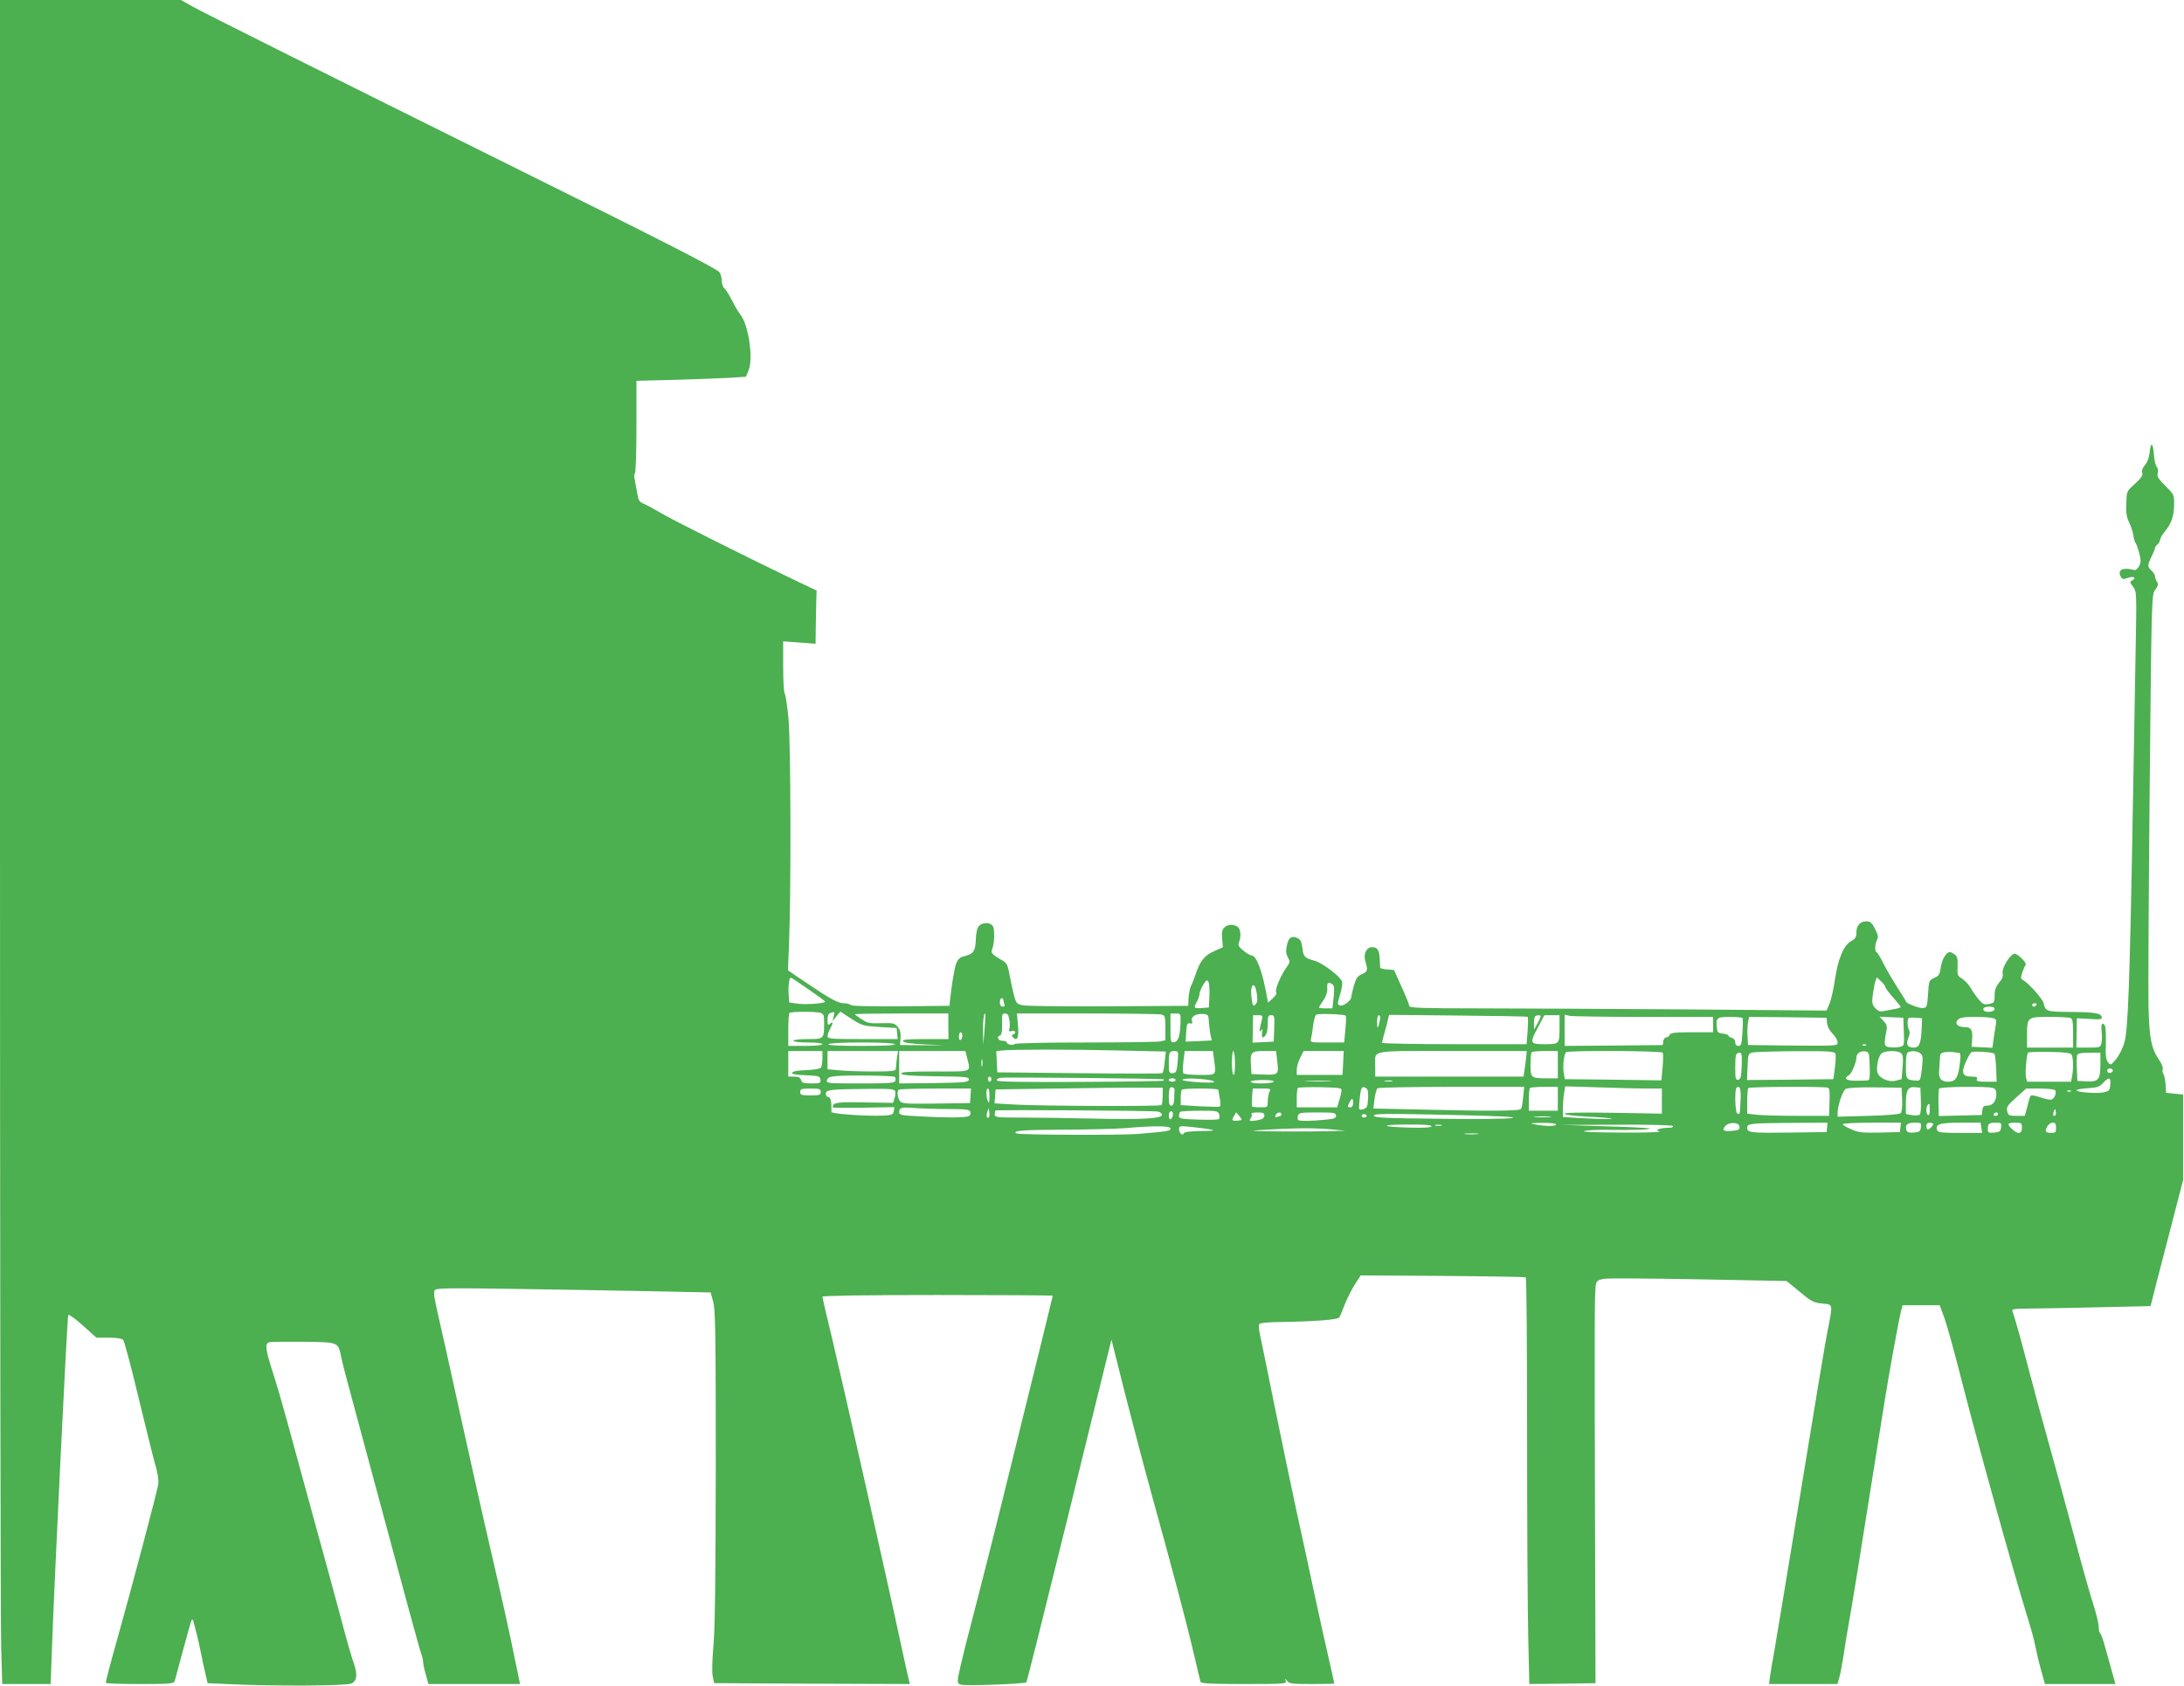 <?xml version="1.0" standalone="no"?>
<!DOCTYPE svg PUBLIC "-//W3C//DTD SVG 20010904//EN"
 "http://www.w3.org/TR/2001/REC-SVG-20010904/DTD/svg10.dtd">
<svg version="1.0" xmlns="http://www.w3.org/2000/svg"
 width="1280pt" height="988pt" viewBox="0 0 1280 988"
 preserveAspectRatio="xMidYMid meet">
<g transform="translate(0,988) scale(0.1,-0.1)"
fill="#4caf50" stroke="none">
<path d="M0 5163 c0 -2595 3 -4816 7 -4935 l6 -218 142 0 142 0 6 168 c15 433
91 1988 97 1995 4 5 43 -23 86 -62 l79 -71 72 0 c46 0 76 -5 85 -13 7 -8 48
-162 91 -343 44 -181 88 -359 99 -396 12 -39 18 -83 16 -105 -4 -34 -158 -617
-243 -918 -39 -138 -65 -238 -65 -248 0 -4 90 -7 199 -7 181 0 200 2 205 18 3
9 25 93 50 185 25 93 47 171 50 174 3 3 7 0 9 -8 14 -51 30 -114 43 -179 8
-41 21 -100 28 -130 l13 -55 134 -6 c255 -12 682 -10 709 4 33 17 37 55 11
126 -11 31 -41 135 -66 231 -25 96 -100 369 -165 605 -65 237 -137 500 -160
585 -23 85 -59 209 -81 276 -43 135 -48 170 -21 177 9 3 100 4 201 3 210 -3
202 0 222 -95 6 -31 27 -110 45 -176 18 -66 83 -307 144 -535 189 -703 268
-994 279 -1023 6 -16 11 -37 11 -49 0 -11 7 -44 16 -74 l15 -54 268 0 269 0
-40 192 c-21 106 -77 357 -124 558 -47 201 -132 581 -190 845 -58 264 -112
509 -121 545 -27 116 -33 150 -26 166 6 15 49 16 522 9 284 -4 646 -11 806
-14 l290 -6 15 -55 c13 -47 15 -182 15 -955 -1 -647 -4 -942 -13 -1050 -8 -93
-10 -165 -5 -190 l9 -40 573 -3 573 -2 -6 26 c-4 15 -25 109 -46 208 -68 321
-337 1513 -399 1774 -34 139 -61 257 -61 262 0 6 247 10 675 10 371 0 675 -2
675 -4 0 -2 -29 -120 -64 -263 -35 -142 -112 -454 -171 -693 -100 -408 -182
-731 -274 -1085 -21 -82 -41 -169 -45 -191 -5 -39 -4 -42 19 -48 31 -8 374 5
380 14 5 9 89 343 245 975 71 292 158 643 192 782 l62 252 77 -307 c43 -169
114 -440 159 -602 126 -456 204 -750 245 -925 20 -88 39 -166 41 -172 2 -10
62 -13 255 -13 235 0 251 1 245 18 -6 16 -5 16 8 0 11 -16 31 -18 145 -18 72
0 131 1 131 3 0 2 -15 70 -34 153 -19 82 -58 257 -86 389 -28 132 -75 350
-105 485 -29 135 -85 403 -124 595 -39 193 -77 379 -85 415 -10 48 -11 67 -2
72 6 4 47 8 91 9 241 4 368 14 375 29 5 8 20 45 34 81 15 36 41 87 59 115 l32
49 480 -3 c264 -2 483 -6 487 -8 5 -3 8 -422 8 -932 0 -510 3 -1045 7 -1190
l6 -262 194 2 194 3 -3 1010 c-3 1127 -3 1296 6 1330 5 19 15 25 49 30 23 4
273 2 555 -3 l513 -10 77 -63 c69 -58 82 -64 132 -69 64 -6 63 2 31 -160 -11
-52 -83 -486 -161 -965 -79 -478 -148 -899 -155 -935 -7 -36 -16 -89 -20 -118
l-7 -52 201 0 200 0 11 38 c6 20 17 82 26 137 8 55 19 125 25 155 16 84 81
485 143 880 31 195 63 396 71 445 24 153 85 488 96 528 l10 37 108 0 109 0 27
-72 c14 -40 55 -185 90 -323 95 -375 306 -1136 395 -1425 22 -69 44 -150 49
-180 6 -30 20 -92 33 -137 l23 -83 206 0 207 0 -23 83 c-13 45 -31 111 -41
147 -10 36 -22 67 -26 68 -4 2 -8 19 -8 38 0 19 -14 76 -30 126 -17 50 -69
235 -116 412 -47 177 -114 422 -149 546 -35 124 -84 306 -110 405 -47 181 -87
325 -100 358 -7 16 4 17 131 18 77 1 260 4 408 8 l270 6 33 130 c19 72 62 238
96 370 l62 240 0 250 0 250 -50 5 -50 5 -3 50 c-2 27 -8 55 -13 61 -5 6 -7 18
-4 26 4 9 -5 32 -19 53 -48 70 -59 126 -64 315 -2 96 1 679 7 1295 11 1118 11
1120 33 1149 17 23 19 33 9 47 -6 10 -11 25 -11 32 0 8 -9 22 -20 32 -25 23
-25 31 0 83 11 22 20 45 20 50 0 5 7 15 15 22 8 7 15 19 15 27 0 8 12 29 27
47 38 45 54 90 55 157 1 58 0 60 -50 110 -42 42 -51 56 -46 75 4 14 1 31 -6
39 -7 8 -14 38 -16 67 -5 77 -20 83 -26 10 -3 -25 -14 -53 -27 -68 -14 -16
-20 -32 -16 -45 5 -15 -5 -30 -42 -64 -49 -44 -49 -44 -51 -115 -3 -55 1 -80
17 -113 11 -24 22 -57 24 -74 2 -18 8 -38 13 -45 6 -7 15 -35 22 -61 10 -39
10 -54 -1 -75 -8 -15 -20 -25 -28 -23 -66 18 -101 2 -80 -38 9 -17 15 -18 41
-8 33 12 55 1 27 -14 -16 -9 -15 -12 5 -39 21 -29 21 -31 14 -397 -3 -202 -11
-611 -16 -908 -18 -1030 -28 -1295 -50 -1367 -10 -35 -33 -79 -50 -98 -29 -34
-30 -35 -46 -15 -12 16 -15 40 -12 110 1 50 -1 96 -5 103 -16 25 -24 11 -20
-32 3 -25 3 -56 -1 -70 -6 -25 -10 -26 -76 -26 l-71 0 2 86 1 86 75 -4 c63 -4
73 -3 71 11 -5 23 -40 29 -184 30 -140 1 -146 3 -157 52 -7 26 -85 114 -119
134 -16 9 -16 14 -5 47 7 21 16 40 19 43 9 10 -45 65 -64 65 -26 0 -77 -83
-71 -115 4 -17 -3 -34 -21 -55 -19 -23 -26 -43 -26 -75 0 -40 -2 -43 -32 -49
-29 -6 -37 -2 -61 26 -15 18 -37 49 -48 69 -12 20 -34 43 -49 53 -27 15 -29
21 -27 72 2 45 -2 58 -17 70 -11 8 -23 14 -28 14 -21 0 -46 -42 -53 -87 -6
-44 -10 -52 -38 -64 -31 -14 -32 -16 -37 -94 -5 -74 -7 -80 -28 -83 -23 -3
-102 27 -102 39 0 3 -22 39 -49 80 -26 41 -63 103 -81 139 -18 36 -36 67 -41
68 -13 5 -11 49 2 74 9 16 6 29 -12 64 -18 36 -27 44 -50 44 -37 0 -59 -24
-59 -65 0 -28 -6 -37 -29 -50 -44 -22 -78 -102 -96 -222 -8 -57 -23 -122 -32
-144 l-18 -42 -830 7 c-456 3 -1007 6 -1222 6 -313 0 -393 3 -393 13 0 7 -20
57 -45 112 l-45 100 -40 3 c-22 2 -40 6 -41 10 0 4 -2 29 -3 55 -2 51 -16 69
-51 65 -29 -4 -45 -43 -33 -82 16 -52 14 -60 -19 -75 -27 -12 -35 -24 -48 -67
-8 -29 -15 -59 -15 -67 0 -21 -48 -57 -66 -50 -17 6 -17 7 1 68 9 28 13 59 11
71 -8 29 -114 110 -161 123 -59 16 -67 24 -72 76 -5 36 -11 49 -29 57 -34 16
-52 4 -62 -44 -7 -33 -5 -49 6 -69 14 -25 13 -29 -7 -57 -35 -49 -71 -135 -62
-147 6 -6 -2 -20 -19 -36 l-28 -25 -5 25 c-27 154 -62 251 -92 251 -7 0 -28
12 -47 28 -27 21 -33 32 -27 47 15 39 10 84 -10 95 -29 15 -57 12 -76 -7 -13
-13 -16 -28 -12 -66 l4 -49 -52 -23 c-57 -26 -82 -57 -109 -139 -9 -26 -21
-57 -27 -67 -5 -11 -11 -41 -13 -67 l-2 -47 -466 -3 c-256 -1 -483 1 -503 6
-35 7 -39 11 -52 57 -7 28 -19 82 -26 120 -12 65 -16 71 -51 91 -51 29 -60 40
-51 61 13 30 16 112 5 133 -14 25 -61 27 -83 2 -10 -11 -17 -39 -18 -80 -3
-69 -13 -83 -73 -98 -19 -4 -32 -17 -41 -38 -11 -26 -29 -136 -38 -226 l-2
-25 -284 -3 c-183 -1 -288 1 -295 8 -5 5 -23 10 -40 10 -34 0 -80 25 -225 123
l-103 70 6 146 c13 301 11 1191 -3 1331 -7 74 -17 139 -22 145 -5 5 -9 76 -9
158 l0 148 95 -7 95 -7 1 94 c1 52 2 122 3 156 l2 62 -141 67 c-283 136 -714
352 -773 388 -33 20 -75 43 -94 51 -29 12 -36 21 -41 52 -4 21 -11 57 -15 81
-6 24 -6 45 -1 48 5 3 9 126 9 273 l0 269 233 6 c127 4 272 9 320 12 l89 6 15
37 c30 71 -1 274 -50 330 -8 9 -28 43 -45 77 -17 33 -37 66 -46 73 -9 8 -16
28 -16 45 0 18 -6 40 -13 50 -15 21 -330 182 -1157 592 -1146 569 -1867 929
-1932 966 l-67 38 -531 0 -530 0 0 -4717z m4735 -1079 c52 -36 97 -69 100 -73
7 -12 -112 -21 -165 -13 l-45 7 -3 49 c-3 48 3 96 13 96 3 0 48 -30 100 -66z
m6315 10 c0 -5 20 -32 45 -60 24 -27 44 -52 45 -55 0 -4 -15 -9 -32 -12 -18
-3 -47 -9 -64 -12 -25 -6 -36 -2 -53 16 -19 21 -21 31 -15 79 4 30 11 66 15
78 l9 24 25 -24 c14 -12 25 -28 25 -34z m-3962 -51 l-3 -68 -42 -3 c-47 -3
-49 0 -28 38 8 14 14 33 15 44 0 10 10 34 21 53 18 29 23 33 31 19 5 -9 8 -46
6 -83z m730 53 c2 -10 1 -43 -3 -72 l-6 -54 -40 0 c-21 0 -39 2 -39 5 0 2 11
21 26 42 14 20 24 49 23 63 -2 38 0 42 18 38 10 -2 19 -12 21 -22z m-451 -48
c4 -31 1 -47 -10 -56 -12 -11 -16 -6 -21 33 -8 52 0 93 16 77 6 -6 12 -30 15
-54z m-1487 -27 c0 -5 3 -16 6 -25 4 -11 1 -16 -10 -16 -10 0 -16 9 -16 25 0
14 5 25 10 25 6 0 10 -4 10 -9z m6055 -31 c-3 -5 -10 -10 -16 -10 -5 0 -9 5
-9 10 0 6 7 10 16 10 8 0 12 -4 9 -10z m-245 -25 c0 -16 -55 -22 -64 -6 -8 13
5 21 36 21 18 0 28 -5 28 -15z m-6882 -21 c19 -6 22 -13 22 -58 0 -96 -1 -96
-96 -96 -49 0 -84 -4 -84 -10 0 -6 35 -10 85 -10 50 0 85 -4 85 -10 0 -6 -40
-10 -100 -10 l-100 0 0 93 c0 52 3 97 7 100 8 9 150 9 181 1z m78 -21 l-7 -28
23 28 23 28 65 -42 c62 -40 69 -42 165 -48 l100 -6 3 -32 3 -33 -205 0 c-190
0 -206 1 -206 18 1 9 7 28 15 42 19 33 19 46 0 30 -13 -11 -15 -7 -15 23 0 25
5 37 18 40 9 3 19 5 21 6 2 0 0 -11 -3 -26z m672 -58 l1 -75 -136 0 c-103 0
-134 -3 -131 -12 3 -9 42 -15 124 -19 l119 -5 -130 0 -130 1 3 41 c2 28 -2 47
-16 65 -19 22 -26 24 -97 22 -67 -2 -80 0 -115 23 -22 15 -40 28 -40 30 0 2
123 4 274 4 l274 0 0 -75z m212 -20 l-7 -90 -2 77 c-1 66 6 116 14 106 1 -2
-1 -43 -5 -93z m145 61 c4 -19 4 -43 1 -54 -6 -17 -3 -19 14 -15 21 6 29 -12
8 -20 -10 -3 -10 -7 -1 -17 25 -26 36 1 29 71 l-6 69 412 0 c227 0 423 -3 436
-6 20 -6 22 -12 22 -79 l0 -72 -31 -7 c-17 -3 -215 -6 -440 -6 -233 0 -410 -4
-413 -9 -7 -11 -46 -2 -46 10 0 5 -11 9 -25 9 -26 0 -36 25 -13 32 8 3 12 25
11 66 -2 55 0 62 17 62 14 0 21 -9 25 -34z m1004 -8 c-1 -83 -12 -123 -37
-126 -21 -3 -22 -1 -22 82 l0 86 30 0 c29 0 30 -2 29 -42z m166 -8 c2 -25 6
-59 10 -77 l7 -31 -76 -4 -77 -3 3 55 c3 48 6 55 22 52 14 -3 17 1 12 14 -9
24 22 44 63 41 32 -2 34 -4 36 -47z m802 37 c3 -3 2 -40 -2 -81 l-7 -76 -100
0 c-99 0 -100 0 -94 23 3 12 9 47 12 77 4 30 12 59 18 63 11 8 164 3 173 -6z
m-491 -22 c-17 -69 -18 -80 -6 -65 9 12 11 10 7 -12 -2 -16 -1 -28 2 -28 19 0
31 30 31 77 0 47 2 53 20 53 19 0 21 -5 18 -77 l-3 -78 -62 -3 -62 -3 2 81 1
80 29 0 c26 0 29 -3 23 -25z m693 8 c-1 -10 -5 -29 -9 -43 -7 -21 -8 -19 -9
18 -1 23 4 42 9 42 6 0 10 -8 9 -17z m865 7 c2 -3 2 -40 -1 -83 l-6 -77 -423
0 c-233 0 -424 4 -424 8 0 5 6 31 14 58 8 27 17 62 20 77 l7 29 404 -4 c222
-2 406 -5 409 -8z m76 3 c-1 -5 -9 -24 -20 -43 l-19 -35 -1 36 c0 20 3 39 7
42 9 9 33 9 33 0z m110 -62 c0 -101 0 -101 -86 -101 -89 0 -91 4 -38 103 l35
67 45 0 44 0 0 -69z m496 59 l404 0 0 -45 0 -45 -124 0 c-101 0 -125 -3 -130
-15 -3 -8 -12 -15 -20 -15 -8 0 -16 -10 -18 -22 l-3 -23 -287 -3 -288 -2 0 91
0 92 31 -7 c17 -3 213 -6 435 -6z m577 -7 c2 -5 2 -43 -1 -85 -4 -68 -7 -78
-23 -78 -13 0 -19 7 -19 21 0 12 -8 23 -20 26 -11 3 -20 9 -20 14 0 4 -15 9
-32 11 -29 3 -33 7 -36 36 -6 57 0 62 77 62 38 0 72 -3 74 -7z m495 -30 c2
-20 15 -44 33 -62 16 -16 29 -39 29 -50 0 -21 -2 -21 -262 -19 l-263 3 -3 50
c-2 27 -1 65 3 83 l6 32 227 -2 227 -3 3 -32z m450 -50 c3 -80 2 -83 -21 -88
-13 -4 -39 -5 -58 -3 -37 3 -39 11 -24 91 7 32 4 42 -16 63 l-23 25 69 -3 70
-3 3 -82z m104 11 c-4 -80 -14 -104 -45 -104 -38 0 -48 18 -33 55 9 20 10 38
5 46 -10 16 -12 63 -3 72 3 3 23 4 43 2 l36 -3 -3 -68z m417 69 c21 -5 23 -10
17 -47 -4 -23 -10 -60 -13 -84 l-6 -43 -61 3 -61 3 3 37 c5 60 -4 78 -42 78
-43 0 -63 22 -41 44 13 12 36 16 98 16 45 0 93 -3 106 -7z m455 1 c13 -5 16
-23 16 -90 l0 -84 -135 0 -135 0 0 71 c0 108 1 109 130 109 59 0 115 -3 124
-6z m-6494 -103 c0 -11 -4 -23 -10 -26 -6 -4 -10 5 -10 19 0 14 5 26 10 26 6
0 10 -9 10 -19z m-395 -51 c4 -7 -63 -10 -195 -10 -132 0 -199 3 -195 10 4 6
80 10 195 10 115 0 191 -4 195 -10z m5692 -6 c-3 -3 -12 -4 -19 -1 -8 3 -5 6
6 6 11 1 17 -2 13 -5z m-4377 -31 l273 -6 -7 -61 c-3 -33 -9 -63 -14 -66 -4
-3 -223 -3 -487 0 l-480 5 -3 62 -3 62 33 4 c58 7 406 7 688 0z m-1740 -45 c0
-24 -4 -48 -8 -55 -5 -7 -39 -13 -87 -15 -50 -2 -80 -7 -82 -15 -3 -9 19 -13
79 -15 77 -3 83 -5 86 -25 3 -21 0 -23 -52 -23 -46 0 -56 3 -61 20 -5 15 -15
20 -41 20 l-34 0 0 75 0 75 100 0 100 0 0 -42z m436 -4 c-3 -26 -6 -53 -6 -60
0 -11 -27 -14 -132 -14 -73 0 -163 3 -200 7 l-68 6 0 53 0 54 206 0 207 0 -7
-46z m413 2 c20 -82 35 -76 -190 -76 -156 0 -200 -3 -197 -12 4 -10 55 -14
202 -16 181 -2 197 -4 194 -20 -3 -15 -23 -17 -206 -20 l-202 -2 0 95 0 95
194 0 194 0 11 -44z m1234 -8 c-6 -71 -9 -78 -33 -78 -18 0 -20 6 -20 58 0 65
3 72 35 72 20 0 22 -4 18 -52z m212 5 c13 -98 18 -93 -84 -93 -50 0 -93 4 -96
10 -3 5 -3 37 1 70 l7 60 83 0 83 0 6 -47z m123 -23 c1 -40 -3 -70 -8 -70 -6
0 -10 31 -10 70 0 39 4 70 8 70 5 0 10 -31 10 -70z m247 15 c11 -83 8 -86 -77
-83 l-73 3 -3 44 c-6 85 -1 91 77 91 l70 0 6 -55z m387 -15 l-4 -70 -134 0
-134 0 0 30 c0 17 9 49 20 70 l20 40 118 0 117 0 -3 -70z m1072 28 c-3 -24 -7
-58 -10 -75 l-5 -33 -434 0 -435 0 0 59 c0 100 -46 91 450 91 l438 0 -4 -42z
m186 -38 l0 -80 -57 0 c-101 0 -103 2 -103 79 0 37 3 71 7 74 3 4 39 7 80 7
l73 0 0 -80z m615 70 c3 -5 3 -44 -1 -86 l-7 -76 -283 4 -283 3 -7 42 c-5 37
1 95 13 116 7 11 561 9 568 -3z m1012 -6 c3 -9 2 -46 -3 -82 l-9 -67 -253 -3
-253 -2 3 77 c3 73 4 78 28 84 14 4 128 7 253 8 200 1 228 -1 234 -15z m201
-71 c2 -62 0 -83 -10 -85 -7 -1 -39 -2 -70 -2 -58 -1 -76 13 -42 32 15 8 43
73 44 103 0 24 22 40 50 37 24 -3 25 -6 28 -85z m183 75 c12 -10 14 -28 10
-83 l-6 -70 -35 -9 c-44 -11 -103 18 -108 54 -5 34 7 87 24 105 19 18 94 20
115 3z m113 -1 c16 -12 17 -22 10 -88 -9 -74 -9 -74 -38 -72 -54 4 -56 7 -56
87 0 50 4 76 13 79 23 10 53 7 71 -6z m225 3 c11 0 13 -12 8 -57 -10 -89 -24
-113 -70 -113 -40 0 -57 21 -52 65 1 11 3 39 4 62 1 37 4 42 29 46 15 2 36 3
47 1 11 -2 26 -4 34 -4z m210 -6 c3 -3 8 -41 10 -85 l3 -79 -61 0 c-50 0 -59
3 -55 15 5 12 -2 15 -29 15 -55 0 -64 20 -37 83 12 28 28 56 34 60 12 8 125 1
135 -9z m452 -5 c10 -16 12 -83 3 -128 l-6 -31 -129 0 -129 0 -6 25 c-6 23 3
132 12 146 2 3 58 5 125 4 90 -2 124 -6 130 -16z m-1933 -66 c-3 -65 -6 -78
-20 -81 -16 -3 -18 5 -18 71 0 76 3 87 27 87 11 0 13 -17 11 -77z m2102 8 c0
-89 -12 -103 -84 -99 l-51 3 -3 69 c-2 38 -1 75 2 83 4 9 25 13 71 13 l65 0 0
-69z m-6553 -8 c-3 -10 -5 -2 -5 17 0 19 2 27 5 18 2 -10 2 -26 0 -35z m6626
-28 c1 -5 -6 -11 -15 -13 -11 -2 -18 3 -18 13 0 17 30 18 33 0z m-7138 -37 c4
-4 5 -14 2 -23 -6 -13 -35 -15 -206 -15 -192 0 -199 1 -194 19 4 15 16 21 52
24 73 7 339 3 346 -5z m565 -13 c0 -8 -4 -15 -10 -15 -5 0 -10 7 -10 15 0 8 5
15 10 15 6 0 10 -7 10 -15z m1009 -1 c2 -2 2 -6 0 -8 -2 -2 -222 -6 -488 -7
-346 -2 -486 1 -488 8 -3 7 6 14 19 16 26 5 951 -4 957 -9z m71 -4 c0 -5 -9
-10 -20 -10 -11 0 -20 5 -20 10 0 6 9 10 20 10 11 0 20 -4 20 -10z m185 2 c28
-4 45 -10 40 -14 -14 -9 -185 3 -185 13 0 10 72 10 145 1z m5293 -29 c-3 -34
-7 -38 -38 -45 -40 -9 -160 0 -160 12 0 4 29 10 65 12 56 3 70 8 91 31 34 37
46 34 42 -10z m-4903 17 c-3 -5 -35 -10 -71 -10 -36 0 -64 4 -64 10 0 6 30 10
71 10 44 0 68 -4 64 -10z m328 3 c-34 -2 -93 -2 -130 0 -37 2 -9 3 62 3 72 0
102 -1 68 -3z m365 0 c-10 -2 -28 -2 -40 0 -13 2 -5 4 17 4 22 1 32 -1 23 -4z
m-1344 -85 c0 -26 -3 -51 -7 -55 -9 -8 -682 -6 -855 3 l-123 7 3 41 3 41 350
5 c193 3 413 6 490 5 l140 0 -1 -47z m70 34 c-1 -7 -2 -30 -2 -52 -2 -28 -6
-40 -17 -40 -11 0 -15 12 -15 48 0 27 3 52 7 56 10 9 28 1 27 -12z m978 -7
c-1 -11 -7 -37 -14 -57 l-11 -38 -119 0 -118 0 0 53 c0 30 3 57 7 61 4 3 63 5
132 4 119 -3 126 -4 123 -23z m146 16 c9 -5 12 -25 10 -61 -3 -48 -6 -54 -29
-61 -26 -6 -26 -6 -22 40 8 90 13 100 41 82z m919 -50 c-3 -33 -8 -64 -12 -70
-7 -13 -181 -14 -588 -4 l-278 6 7 56 c4 31 12 59 18 63 6 4 202 8 435 8 l424
0 -6 -59z m203 -11 l0 -70 -85 0 -85 0 0 63 c0 35 3 67 7 70 3 4 42 7 85 7
l78 0 0 -70z m528 60 l82 0 0 -74 0 -73 -285 5 c-192 3 -285 1 -285 -5 0 -7
56 -14 141 -18 77 -4 138 -9 135 -12 -2 -3 -68 -2 -145 2 l-141 8 0 51 c0 28
3 69 7 90 l6 39 201 -6 c111 -4 238 -7 284 -7z m543 -71 c-3 -80 -4 -84 -20
-74 -12 7 -15 137 -4 149 19 19 28 -6 24 -75z m511 76 c12 -5 13 -17 9 -137
l-1 -28 -179 0 c-98 0 -206 3 -240 6 l-61 7 0 72 c0 39 3 75 7 78 7 8 445 10
465 2z m436 -69 c2 -41 -2 -74 -8 -80 -7 -7 -80 -13 -191 -16 l-179 -5 0 25
c0 39 29 124 46 137 10 7 67 11 172 10 l157 -2 3 -69z m110 -5 c2 -41 -1 -78
-7 -84 -5 -5 -26 -6 -45 -3 l-36 7 0 60 c0 79 12 101 53 97 l32 -3 3 -74z
m420 73 c17 -5 22 -13 22 -38 -1 -41 -21 -66 -53 -66 -21 0 -26 -5 -29 -27
l-3 -28 -126 -3 -126 -3 -2 76 c-1 42 1 80 4 85 7 11 275 14 313 4z m-6868
-24 c0 -18 -7 -20 -60 -20 -53 0 -60 2 -60 20 0 18 7 20 60 20 53 0 60 -2 60
-20z m436 5 c3 -8 2 -27 -3 -41 l-9 -28 -169 3 c-163 3 -184 -1 -185 -29 0 -3
81 -4 181 -2 l181 3 -4 -23 c-3 -20 -10 -23 -53 -26 -91 -6 -312 9 -312 21 1
59 -4 87 -18 87 -8 0 -15 9 -15 19 0 24 22 27 243 29 130 2 159 -1 163 -13z
m442 -27 l-3 -43 -199 -3 c-180 -2 -200 -1 -212 15 -14 19 -18 55 -7 66 3 4
100 7 215 7 l209 0 -3 -42z m111 -5 c0 -36 -3 -43 -9 -28 -12 28 -12 75 0 75
6 0 10 -21 9 -47z m1341 40 c1 -5 5 -27 9 -51 5 -23 5 -45 0 -47 -4 -3 -58 -2
-118 1 l-111 7 0 42 c0 23 3 45 7 48 9 10 213 9 213 0z m300 -12 c-5 -11 -10
-36 -10 -55 0 -36 0 -36 -43 -36 -24 0 -46 2 -48 4 -2 2 -2 27 -1 55 l4 51 54
0 c51 0 54 -1 44 -19z m4605 9 c9 -15 -3 -47 -20 -54 -8 -3 -33 1 -56 9 -23 8
-48 15 -56 15 -15 0 -15 0 -33 -72 l-13 -48 -48 0 c-44 0 -49 2 -55 27 -6 24
0 33 52 80 l59 53 82 0 c45 0 85 -5 88 -10z m92 -6 c-3 -3 -12 -4 -19 -1 -8 3
-5 6 6 6 11 1 17 -2 13 -5z m-4207 -69 c0 -16 -6 -25 -15 -25 -18 0 -18 5 -5
31 14 26 20 24 20 -6z m3380 -41 c0 -21 -4 -33 -10 -29 -17 10 -11 65 7 65 2
0 3 -16 3 -36z m-5753 6 c104 0 125 -3 130 -16 3 -9 0 -20 -8 -25 -17 -10
-122 -11 -287 -2 -105 5 -122 8 -122 23 0 29 13 32 89 26 41 -3 130 -6 198 -6z
m239 -48 c-12 -11 -18 7 -10 30 l8 23 4 -23 c2 -13 1 -26 -2 -30z m992 33 c12
-3 22 -12 22 -19 0 -22 -120 -29 -402 -22 -139 3 -326 6 -415 6 -151 0 -163 1
-163 18 0 10 2 21 4 23 6 6 926 0 954 -6z m5258 -22 c-11 -11 -17 4 -9 23 7
18 8 18 11 1 2 -10 1 -21 -2 -24z m-5173 -3 c-3 -11 -9 -20 -14 -20 -10 0 -12
33 -3 43 12 12 22 -3 17 -23z m272 9 c4 -12 3 -24 -2 -28 -4 -4 -59 -5 -120
-3 -99 3 -113 6 -113 21 0 10 3 21 7 24 3 4 55 7 114 7 101 0 108 -1 114 -21z
m110 -37 c-35 -4 -39 1 -23 27 l13 22 19 -23 c18 -23 18 -23 -9 -26z m155 29
c0 -13 -10 -20 -31 -25 -52 -10 -63 -8 -49 9 6 8 9 19 5 25 -4 6 9 10 34 10
33 0 41 -3 41 -19z m100 9 c0 -5 -2 -10 -4 -10 -2 0 -12 -3 -20 -6 -12 -5 -15
-2 -10 10 7 17 34 22 34 6z m320 -9 c0 -15 -11 -19 -67 -24 -84 -8 -148 -9
-155 -1 -3 3 -4 14 -1 25 5 17 15 19 114 19 100 0 109 -2 109 -19z m1030 -14
c-30 -5 -224 -7 -430 -4 -312 3 -375 6 -378 18 -2 12 60 13 430 5 316 -7 418
-12 378 -19z m2850 23 c0 -5 -7 -10 -16 -10 -8 0 -12 5 -9 10 3 6 10 10 16 10
5 0 9 -4 9 -10z m-3700 -10 c0 -5 -7 -10 -15 -10 -8 0 -15 5 -15 10 0 6 7 10
15 10 8 0 15 -4 15 -10z m1073 -7 c-24 -2 -62 -2 -85 0 -24 2 -5 4 42 4 47 0
66 -2 43 -4z m37 -43 c0 -12 -56 -12 -120 -1 -40 8 -37 9 38 10 49 0 82 -3 82
-9z m1075 -15 c0 -17 -8 -20 -47 -23 -47 -3 -55 2 -40 24 20 30 87 29 87 -1z
m513 -2 l-3 -28 -210 -3 c-233 -3 -255 -1 -255 28 0 25 15 27 263 29 l208 1
-3 -27z m430 0 l-3 -28 -117 -3 c-102 -2 -124 0 -168 19 -27 12 -50 25 -50 30
0 5 77 9 171 9 l170 0 -3 -27z m120 0 c-3 -24 -8 -28 -41 -31 -26 -2 -39 1
-43 12 -12 31 4 46 46 46 39 0 41 -1 38 -27z m72 19 c0 -10 -22 -32 -32 -32
-4 0 -8 9 -8 20 0 13 7 20 20 20 11 0 20 -4 20 -8z m282 -22 l5 -30 -129 0
c-106 0 -130 3 -134 15 -14 36 14 45 136 45 l118 0 4 -30z m116 3 c-3 -24 -8
-28 -40 -31 -34 -3 -38 -1 -38 21 0 31 7 37 47 37 32 0 34 -2 31 -27z m122 -3
c0 -37 -23 -40 -57 -8 -32 30 -29 38 17 38 38 0 40 -2 40 -30z m200 0 c0 -27
-3 -30 -30 -30 -16 0 -30 5 -30 11 0 23 22 49 40 49 16 0 20 -7 20 -30z
m-3660 9 c0 -7 -40 -10 -122 -8 -175 4 -190 18 -20 18 95 1 142 -3 142 -10z
m58 4 c-10 -2 -26 -2 -35 0 -10 3 -2 5 17 5 19 0 27 -2 18 -5z m1357 -3 c4 -6
-8 -10 -29 -10 -19 0 -42 -3 -52 -7 -16 -6 -16 -7 2 -14 10 -5 -91 -8 -226 -7
-152 1 -234 4 -215 9 17 5 77 8 135 7 156 -2 254 1 248 8 -3 3 -120 9 -260 13
l-253 8 322 1 c205 1 324 -2 328 -8z m-2945 -14 c0 -15 -16 -17 -190 -32 -96
-8 -699 -6 -713 3 -27 16 34 21 271 22 147 0 312 5 367 9 169 15 265 14 265
-2z m235 -6 c32 -6 20 -8 -57 -9 -64 -1 -98 -5 -100 -13 -6 -18 -28 1 -28 24
0 19 4 20 73 13 39 -4 90 -10 112 -15z m705 1 l85 -8 -100 -3 c-103 -3 -391
-2 -435 2 -32 2 137 12 265 15 55 1 138 -1 185 -6z m857 -28 c-20 -2 -52 -2
-70 0 -17 2 0 4 38 4 39 0 53 -2 32 -4z"/>
</g>
</svg>
